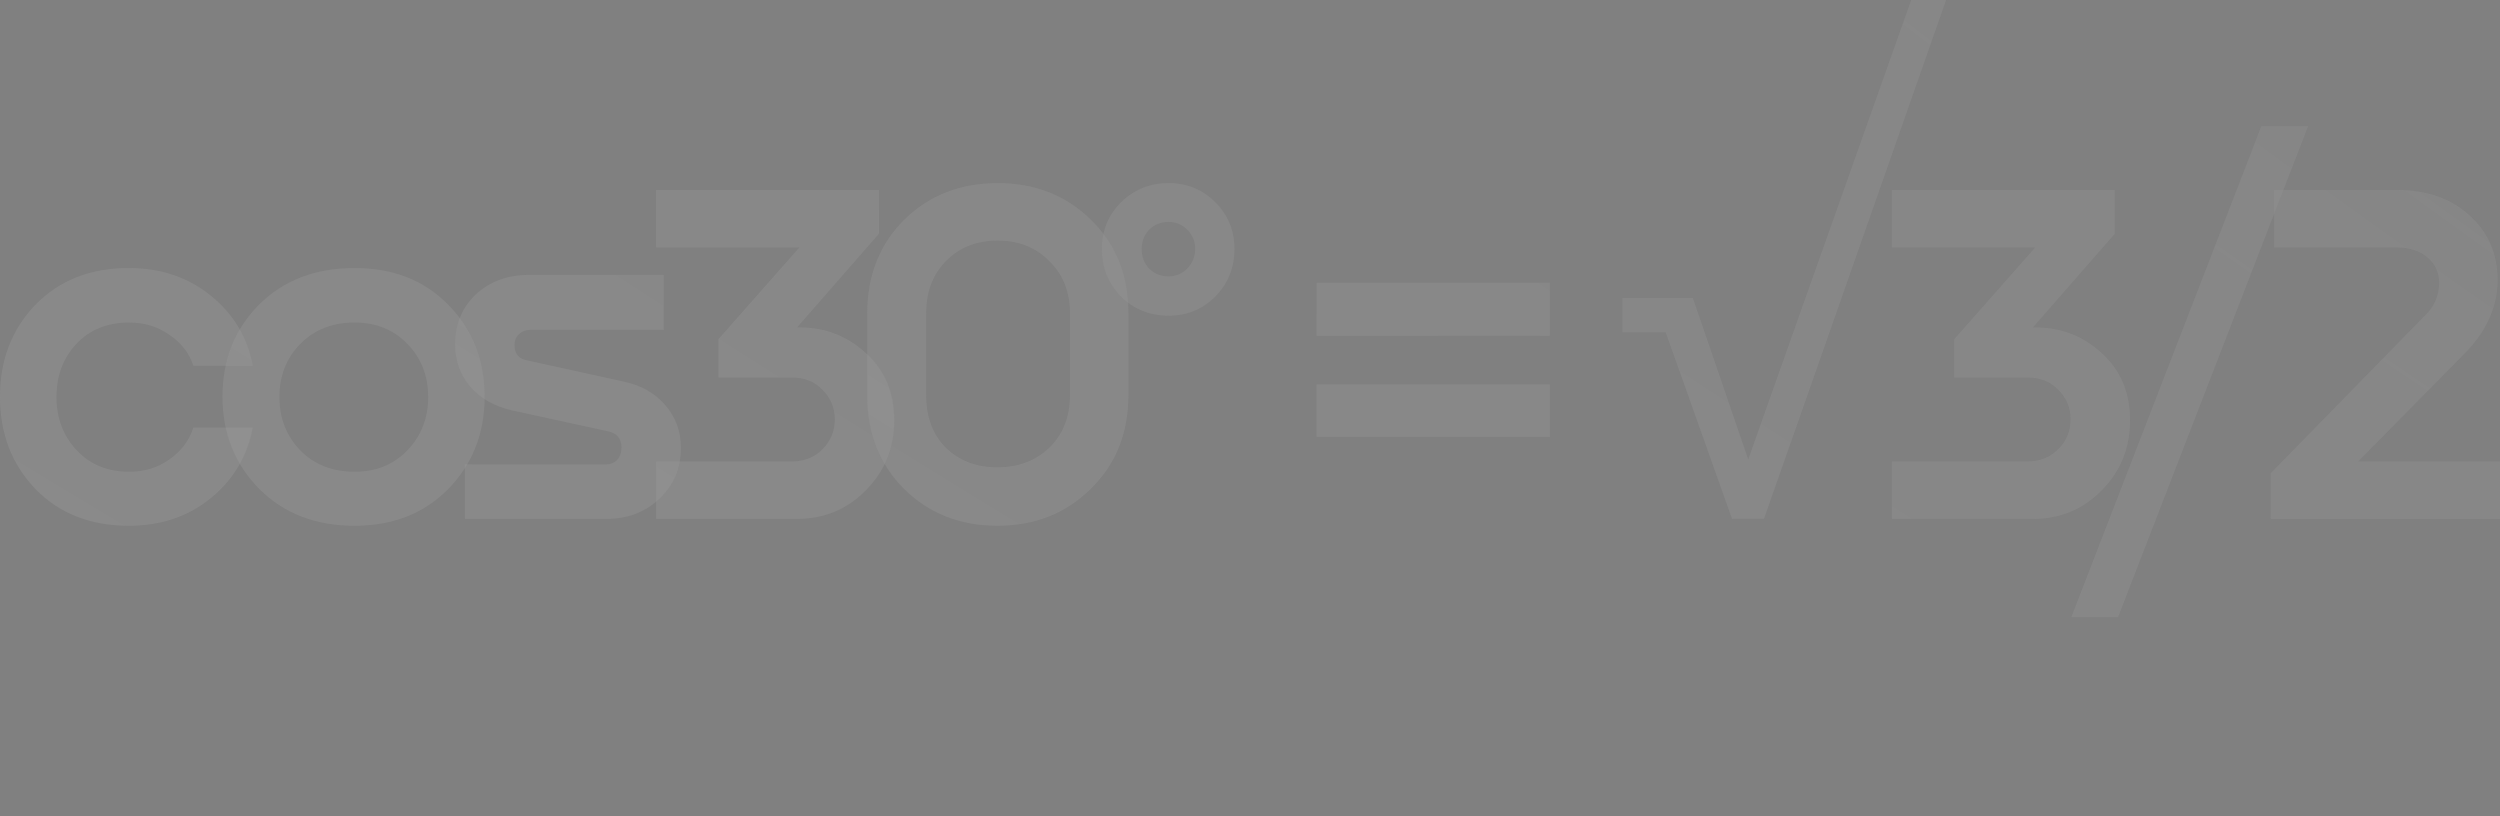 <?xml version="1.0" encoding="UTF-8"?> <svg xmlns="http://www.w3.org/2000/svg" viewBox="0 0 286.621 93.583" fill="none"><rect x="0" y="0" width="286.621" height="93.583" fill="#808080" stroke="none"/><g style="mix-blend-mode:color-dodge" opacity="0.3"><path d="M28.985 41.93H22.175C21.687 40.467 20.768 39.285 19.417 38.385C18.104 37.446 16.566 36.977 14.802 36.977C12.288 36.977 10.262 37.803 8.724 39.454C7.223 41.067 6.472 43.093 6.472 45.532C6.472 47.934 7.242 49.96 8.78 51.611C10.318 53.262 12.326 54.087 14.802 54.087C16.566 54.087 18.104 53.618 19.417 52.68C20.768 51.742 21.687 50.523 22.175 49.022H28.985C28.348 52.324 26.734 55.025 24.145 57.127C21.556 59.228 18.423 60.278 14.746 60.278C10.356 60.278 6.791 58.871 4.052 56.057C1.351 53.243 0 49.716 0 45.476C0 41.274 1.351 37.765 4.052 34.951C6.791 32.137 10.356 30.73 14.746 30.73C18.423 30.73 21.556 31.781 24.145 33.882C26.734 35.946 28.348 38.628 28.985 41.93Z" fill="white" fill-opacity="0.3"></path><path d="M28.985 41.93H22.175C21.687 40.467 20.768 39.285 19.417 38.385C18.104 37.446 16.566 36.977 14.802 36.977C12.288 36.977 10.262 37.803 8.724 39.454C7.223 41.067 6.472 43.093 6.472 45.532C6.472 47.934 7.242 49.96 8.78 51.611C10.318 53.262 12.326 54.087 14.802 54.087C16.566 54.087 18.104 53.618 19.417 52.68C20.768 51.742 21.687 50.523 22.175 49.022H28.985C28.348 52.324 26.734 55.025 24.145 57.127C21.556 59.228 18.423 60.278 14.746 60.278C10.356 60.278 6.791 58.871 4.052 56.057C1.351 53.243 0 49.716 0 45.476C0 41.274 1.351 37.765 4.052 34.951C6.791 32.137 10.356 30.73 14.746 30.73C18.423 30.73 21.556 31.781 24.145 33.882C26.734 35.946 28.348 38.628 28.985 41.93Z" fill="url(#paint0_radial_3228_1972)" fill-opacity="0.5"></path><path d="M40.648 60.278C36.183 60.278 32.543 58.871 29.729 56.057C26.915 53.205 25.508 49.679 25.508 45.476C25.508 41.274 26.897 37.765 29.673 34.951C32.487 32.137 36.145 30.73 40.648 30.73C45.076 30.73 48.659 32.137 51.398 34.951C54.175 37.765 55.563 41.274 55.563 45.476C55.563 49.679 54.175 53.205 51.398 56.057C48.621 58.871 45.038 60.278 40.648 60.278ZM40.648 54.087C43.125 54.087 45.151 53.262 46.727 51.611C48.303 49.96 49.09 47.934 49.09 45.532C49.09 43.093 48.303 41.067 46.727 39.454C45.151 37.803 43.125 36.977 40.648 36.977C38.097 36.977 36.014 37.803 34.401 39.454C32.825 41.067 32.037 43.093 32.037 45.532C32.037 47.934 32.825 49.96 34.401 51.611C36.014 53.262 38.097 54.087 40.648 54.087Z" fill="white" fill-opacity="0.3"></path><path d="M40.648 60.278C36.183 60.278 32.543 58.871 29.729 56.057C26.915 53.205 25.508 49.679 25.508 45.476C25.508 41.274 26.897 37.765 29.673 34.951C32.487 32.137 36.145 30.73 40.648 30.73C45.076 30.73 48.659 32.137 51.398 34.951C54.175 37.765 55.563 41.274 55.563 45.476C55.563 49.679 54.175 53.205 51.398 56.057C48.621 58.871 45.038 60.278 40.648 60.278ZM40.648 54.087C43.125 54.087 45.151 53.262 46.727 51.611C48.303 49.96 49.09 47.934 49.09 45.532C49.09 43.093 48.303 41.067 46.727 39.454C45.151 37.803 43.125 36.977 40.648 36.977C38.097 36.977 36.014 37.803 34.401 39.454C32.825 41.067 32.037 43.093 32.037 45.532C32.037 47.934 32.825 49.96 34.401 51.611C36.014 53.262 38.097 54.087 40.648 54.087Z" fill="url(#paint1_radial_3228_1972)" fill-opacity="0.5"></path><path d="M60.617 31.518H76.095V37.822H60.786C60.26 37.822 59.829 37.991 59.491 38.328C59.154 38.628 58.985 39.041 58.985 39.566C58.985 40.542 59.454 41.124 60.392 41.311L71.423 43.731C73.449 44.144 75.063 45.045 76.263 46.433C77.464 47.821 78.064 49.453 78.064 51.329C78.064 53.693 77.239 55.644 75.588 57.183C73.975 58.721 71.948 59.49 69.51 59.49H53.3V53.243H69.453C69.979 53.243 70.41 53.074 70.748 52.736C71.085 52.361 71.254 51.892 71.254 51.329C71.254 50.316 70.766 49.697 69.791 49.472L58.703 47.052C56.715 46.602 55.12 45.701 53.919 44.35C52.756 42.962 52.175 41.349 52.175 39.51C52.175 37.184 52.962 35.27 54.538 33.769C56.152 32.269 58.178 31.518 60.617 31.518Z" fill="white" fill-opacity="0.3"></path><path d="M60.617 31.518H76.095V37.822H60.786C60.26 37.822 59.829 37.991 59.491 38.328C59.154 38.628 58.985 39.041 58.985 39.566C58.985 40.542 59.454 41.124 60.392 41.311L71.423 43.731C73.449 44.144 75.063 45.045 76.263 46.433C77.464 47.821 78.064 49.453 78.064 51.329C78.064 53.693 77.239 55.644 75.588 57.183C73.975 58.721 71.948 59.49 69.51 59.49H53.3V53.243H69.453C69.979 53.243 70.41 53.074 70.748 52.736C71.085 52.361 71.254 51.892 71.254 51.329C71.254 50.316 70.766 49.697 69.791 49.472L58.703 47.052C56.715 46.602 55.12 45.701 53.919 44.35C52.756 42.962 52.175 41.349 52.175 39.51C52.175 37.184 52.962 35.27 54.538 33.769C56.152 32.269 58.178 31.518 60.617 31.518Z" fill="url(#paint2_radial_3228_1972)" fill-opacity="0.5"></path><path d="M91.374 37.54H91.656C94.62 37.54 97.171 38.535 99.31 40.523C101.449 42.474 102.518 45.026 102.518 48.178C102.518 51.367 101.43 54.05 99.254 56.226C97.115 58.402 94.489 59.49 91.374 59.49H75.221V52.905H90.812C92.2 52.905 93.363 52.436 94.301 51.498C95.239 50.56 95.708 49.416 95.708 48.065C95.708 46.752 95.239 45.626 94.301 44.688C93.4 43.75 92.237 43.281 90.812 43.281H82.369V38.891L91.656 28.366H75.221V21.781H100.773V26.79L91.374 37.54Z" fill="white" fill-opacity="0.3"></path><path d="M91.374 37.54H91.656C94.62 37.54 97.171 38.535 99.31 40.523C101.449 42.474 102.518 45.026 102.518 48.178C102.518 51.367 101.43 54.05 99.254 56.226C97.115 58.402 94.489 59.49 91.374 59.49H75.221V52.905H90.812C92.2 52.905 93.363 52.436 94.301 51.498C95.239 50.56 95.708 49.416 95.708 48.065C95.708 46.752 95.239 45.626 94.301 44.688C93.4 43.75 92.237 43.281 90.812 43.281H82.369V38.891L91.656 28.366H75.221V21.781H100.773V26.79L91.374 37.54Z" fill="url(#paint3_radial_3228_1972)" fill-opacity="0.5"></path><path d="M99.426 45.307V35.964C99.426 31.612 100.833 28.029 103.647 25.215C106.499 22.4 110.082 20.993 114.397 20.993C118.675 20.993 122.239 22.4 125.091 25.215C127.943 27.991 129.368 31.556 129.368 35.908V45.307C129.368 49.66 127.924 53.243 125.035 56.057C122.183 58.871 118.618 60.278 114.341 60.278C110.064 60.278 106.499 58.871 103.647 56.057C100.833 53.243 99.426 49.66 99.426 45.307ZM106.18 35.964V45.307C106.18 47.821 106.93 49.829 108.431 51.329C109.97 52.83 111.94 53.581 114.341 53.581C116.742 53.581 118.731 52.83 120.307 51.329C121.883 49.791 122.671 47.784 122.671 45.307V35.908C122.671 33.469 121.883 31.48 120.307 29.942C118.769 28.366 116.799 27.578 114.397 27.578C111.996 27.578 110.026 28.348 108.488 29.886C106.949 31.424 106.18 33.45 106.18 35.964Z" fill="white" fill-opacity="0.3"></path><path d="M99.426 45.307V35.964C99.426 31.612 100.833 28.029 103.647 25.215C106.499 22.4 110.082 20.993 114.397 20.993C118.675 20.993 122.239 22.4 125.091 25.215C127.943 27.991 129.368 31.556 129.368 35.908V45.307C129.368 49.66 127.924 53.243 125.035 56.057C122.183 58.871 118.618 60.278 114.341 60.278C110.064 60.278 106.499 58.871 103.647 56.057C100.833 53.243 99.426 49.66 99.426 45.307ZM106.18 35.964V45.307C106.18 47.821 106.93 49.829 108.431 51.329C109.97 52.83 111.94 53.581 114.341 53.581C116.742 53.581 118.731 52.83 120.307 51.329C121.883 49.791 122.671 47.784 122.671 45.307V35.908C122.671 33.469 121.883 31.48 120.307 29.942C118.769 28.366 116.799 27.578 114.397 27.578C111.996 27.578 110.026 28.348 108.488 29.886C106.949 31.424 106.18 33.45 106.18 35.964Z" fill="url(#paint4_radial_3228_1972)" fill-opacity="0.5"></path><path d="M133.987 36.19C131.81 36.19 129.991 35.458 128.527 33.994C127.064 32.494 126.332 30.674 126.332 28.535C126.332 26.434 127.064 24.652 128.527 23.188C130.028 21.725 131.848 20.993 133.987 20.993C136.088 20.993 137.87 21.725 139.333 23.188C140.797 24.652 141.528 26.434 141.528 28.535C141.528 30.674 140.797 32.494 139.333 33.994C137.87 35.458 136.088 36.19 133.987 36.19ZM133.987 31.687C134.812 31.687 135.525 31.387 136.125 30.786C136.726 30.149 137.026 29.398 137.026 28.535C137.026 27.672 136.726 26.94 136.125 26.34C135.525 25.74 134.812 25.44 133.987 25.44C133.086 25.44 132.336 25.74 131.735 26.34C131.172 26.94 130.891 27.672 130.891 28.535C130.891 29.436 131.172 30.186 131.735 30.786C132.336 31.387 133.086 31.687 133.987 31.687Z" fill="white" fill-opacity="0.3"></path><path d="M133.987 36.19C131.81 36.19 129.991 35.458 128.527 33.994C127.064 32.494 126.332 30.674 126.332 28.535C126.332 26.434 127.064 24.652 128.527 23.188C130.028 21.725 131.848 20.993 133.987 20.993C136.088 20.993 137.87 21.725 139.333 23.188C140.797 24.652 141.528 26.434 141.528 28.535C141.528 30.674 140.797 32.494 139.333 33.994C137.87 35.458 136.088 36.19 133.987 36.19ZM133.987 31.687C134.812 31.687 135.525 31.387 136.125 30.786C136.726 30.149 137.026 29.398 137.026 28.535C137.026 27.672 136.726 26.94 136.125 26.34C135.525 25.74 134.812 25.44 133.987 25.44C133.086 25.44 132.336 25.74 131.735 26.34C131.172 26.94 130.891 27.672 130.891 28.535C130.891 29.436 131.172 30.186 131.735 30.786C132.336 31.387 133.086 31.687 133.987 31.687Z" fill="url(#paint5_radial_3228_1972)" fill-opacity="0.5"></path><path d="M150.947 38.497V32.419H177.681V38.497H150.947ZM150.947 50.091V44.069H177.681V50.091H150.947Z" fill="white" fill-opacity="0.3"></path><path d="M150.947 38.497V32.419H177.681V38.497H150.947ZM150.947 50.091V44.069H177.681V50.091H150.947Z" fill="url(#paint6_radial_3228_1972)" fill-opacity="0.5"></path><path d="M198.576 59.49L190.977 38.103H186.025V34.163H194.073L200.433 52.68L219.119 0H223.115L202.234 59.49H198.576Z" fill="white" fill-opacity="0.3"></path><path d="M198.576 59.49L190.977 38.103H186.025V34.163H194.073L200.433 52.68L219.119 0H223.115L202.234 59.49H198.576Z" fill="url(#paint7_radial_3228_1972)" fill-opacity="0.5"></path><path d="M233.061 37.54H233.343C236.306 37.54 238.858 38.535 240.997 40.523C243.135 42.474 244.204 45.026 244.204 48.178C244.204 51.367 243.117 54.05 240.94 56.226C238.802 58.402 236.174 59.49 233.061 59.49H216.907V52.905H232.498C233.886 52.905 235.049 52.436 235.987 51.498C236.926 50.56 237.395 49.416 237.395 48.065C237.395 46.752 236.926 45.626 235.987 44.688C235.087 43.75 233.924 43.281 232.498 43.281H224.055V38.891L233.343 28.366H216.907V21.781H242.46V26.79L233.061 37.54Z" fill="white" fill-opacity="0.3"></path><path d="M233.061 37.54H233.343C236.306 37.54 238.858 38.535 240.997 40.523C243.135 42.474 244.204 45.026 244.204 48.178C244.204 51.367 243.117 54.05 240.94 56.226C238.802 58.402 236.174 59.49 233.061 59.49H216.907V52.905H232.498C233.886 52.905 235.049 52.436 235.987 51.498C236.926 50.56 237.395 49.416 237.395 48.065C237.395 46.752 236.926 45.626 235.987 44.688C235.087 43.75 233.924 43.281 232.498 43.281H224.055V38.891L233.343 28.366H216.907V21.781H242.46V26.79L233.061 37.54Z" fill="url(#paint8_radial_3228_1972)" fill-opacity="0.5"></path><path d="M237.484 70.747L259.264 14.465H264.612L242.83 70.747H237.484Z" fill="white" fill-opacity="0.3"></path><path d="M237.484 70.747L259.264 14.465H264.612L242.83 70.747H237.484Z" fill="url(#paint9_radial_3228_1972)" fill-opacity="0.5"></path><path d="M282.287 40.805L270.356 52.905H286.621V59.49H260.338V54.256L277.841 36.358C279.042 35.27 279.643 33.957 279.643 32.419C279.643 31.218 279.192 30.242 278.292 29.492C277.392 28.741 276.229 28.366 274.802 28.366H260.732V21.781H274.802C278.217 21.781 280.993 22.757 283.132 24.708C285.271 26.659 286.341 29.117 286.341 32.081C286.341 35.27 284.989 38.178 282.287 40.805Z" fill="white" fill-opacity="0.3"></path><path d="M282.287 40.805L270.356 52.905H286.621V59.49H260.338V54.256L277.841 36.358C279.042 35.27 279.643 33.957 279.643 32.419C279.643 31.218 279.192 30.242 278.292 29.492C277.392 28.741 276.229 28.366 274.802 28.366H260.732V21.781H274.802C278.217 21.781 280.993 22.757 283.132 24.708C285.271 26.659 286.341 29.117 286.341 32.081C286.341 35.27 284.989 38.178 282.287 40.805Z" fill="url(#paint10_radial_3228_1972)" fill-opacity="0.5"></path></g><defs><radialGradient id="paint0_radial_3228_1972" cx="0" cy="0" r="1" gradientTransform="matrix(-520.43 319.221 -1831.72 -631.538 1310.67 160.401)" gradientUnits="userSpaceOnUse"><stop stop-color="#575757"></stop><stop offset="1" stop-color="#575757" stop-opacity="0"></stop></radialGradient><radialGradient id="paint1_radial_3228_1972" cx="0" cy="0" r="1" gradientTransform="matrix(-520.43 319.221 -1831.72 -631.538 1310.67 160.401)" gradientUnits="userSpaceOnUse"><stop stop-color="#575757"></stop><stop offset="1" stop-color="#575757" stop-opacity="0"></stop></radialGradient><radialGradient id="paint2_radial_3228_1972" cx="0" cy="0" r="1" gradientTransform="matrix(-520.43 319.221 -1831.72 -631.538 1310.67 160.401)" gradientUnits="userSpaceOnUse"><stop stop-color="#575757"></stop><stop offset="1" stop-color="#575757" stop-opacity="0"></stop></radialGradient><radialGradient id="paint3_radial_3228_1972" cx="0" cy="0" r="1" gradientTransform="matrix(-520.43 319.221 -1831.72 -631.538 1310.67 160.401)" gradientUnits="userSpaceOnUse"><stop stop-color="#575757"></stop><stop offset="1" stop-color="#575757" stop-opacity="0"></stop></radialGradient><radialGradient id="paint4_radial_3228_1972" cx="0" cy="0" r="1" gradientTransform="matrix(-520.43 319.221 -1831.72 -631.538 1310.67 160.401)" gradientUnits="userSpaceOnUse"><stop stop-color="#575757"></stop><stop offset="1" stop-color="#575757" stop-opacity="0"></stop></radialGradient><radialGradient id="paint5_radial_3228_1972" cx="0" cy="0" r="1" gradientTransform="matrix(-520.43 319.221 -1831.72 -631.538 1310.67 160.401)" gradientUnits="userSpaceOnUse"><stop stop-color="#575757"></stop><stop offset="1" stop-color="#575757" stop-opacity="0"></stop></radialGradient><radialGradient id="paint6_radial_3228_1972" cx="0" cy="0" r="1" gradientTransform="matrix(-520.43 319.221 -1831.72 -631.538 1310.67 160.401)" gradientUnits="userSpaceOnUse"><stop stop-color="#575757"></stop><stop offset="1" stop-color="#575757" stop-opacity="0"></stop></radialGradient><radialGradient id="paint7_radial_3228_1972" cx="0" cy="0" r="1" gradientTransform="matrix(-520.43 319.221 -1831.72 -631.538 1310.67 160.401)" gradientUnits="userSpaceOnUse"><stop stop-color="#575757"></stop><stop offset="1" stop-color="#575757" stop-opacity="0"></stop></radialGradient><radialGradient id="paint8_radial_3228_1972" cx="0" cy="0" r="1" gradientTransform="matrix(-520.43 319.221 -1831.72 -631.538 1310.67 160.401)" gradientUnits="userSpaceOnUse"><stop stop-color="#575757"></stop><stop offset="1" stop-color="#575757" stop-opacity="0"></stop></radialGradient><radialGradient id="paint9_radial_3228_1972" cx="0" cy="0" r="1" gradientTransform="matrix(-520.43 319.221 -1831.72 -631.538 1310.67 160.401)" gradientUnits="userSpaceOnUse"><stop stop-color="#575757"></stop><stop offset="1" stop-color="#575757" stop-opacity="0"></stop></radialGradient><radialGradient id="paint10_radial_3228_1972" cx="0" cy="0" r="1" gradientTransform="matrix(-520.43 319.221 -1831.72 -631.538 1310.67 160.401)" gradientUnits="userSpaceOnUse"><stop stop-color="#575757"></stop><stop offset="1" stop-color="#575757" stop-opacity="0"></stop></radialGradient></defs></svg> 